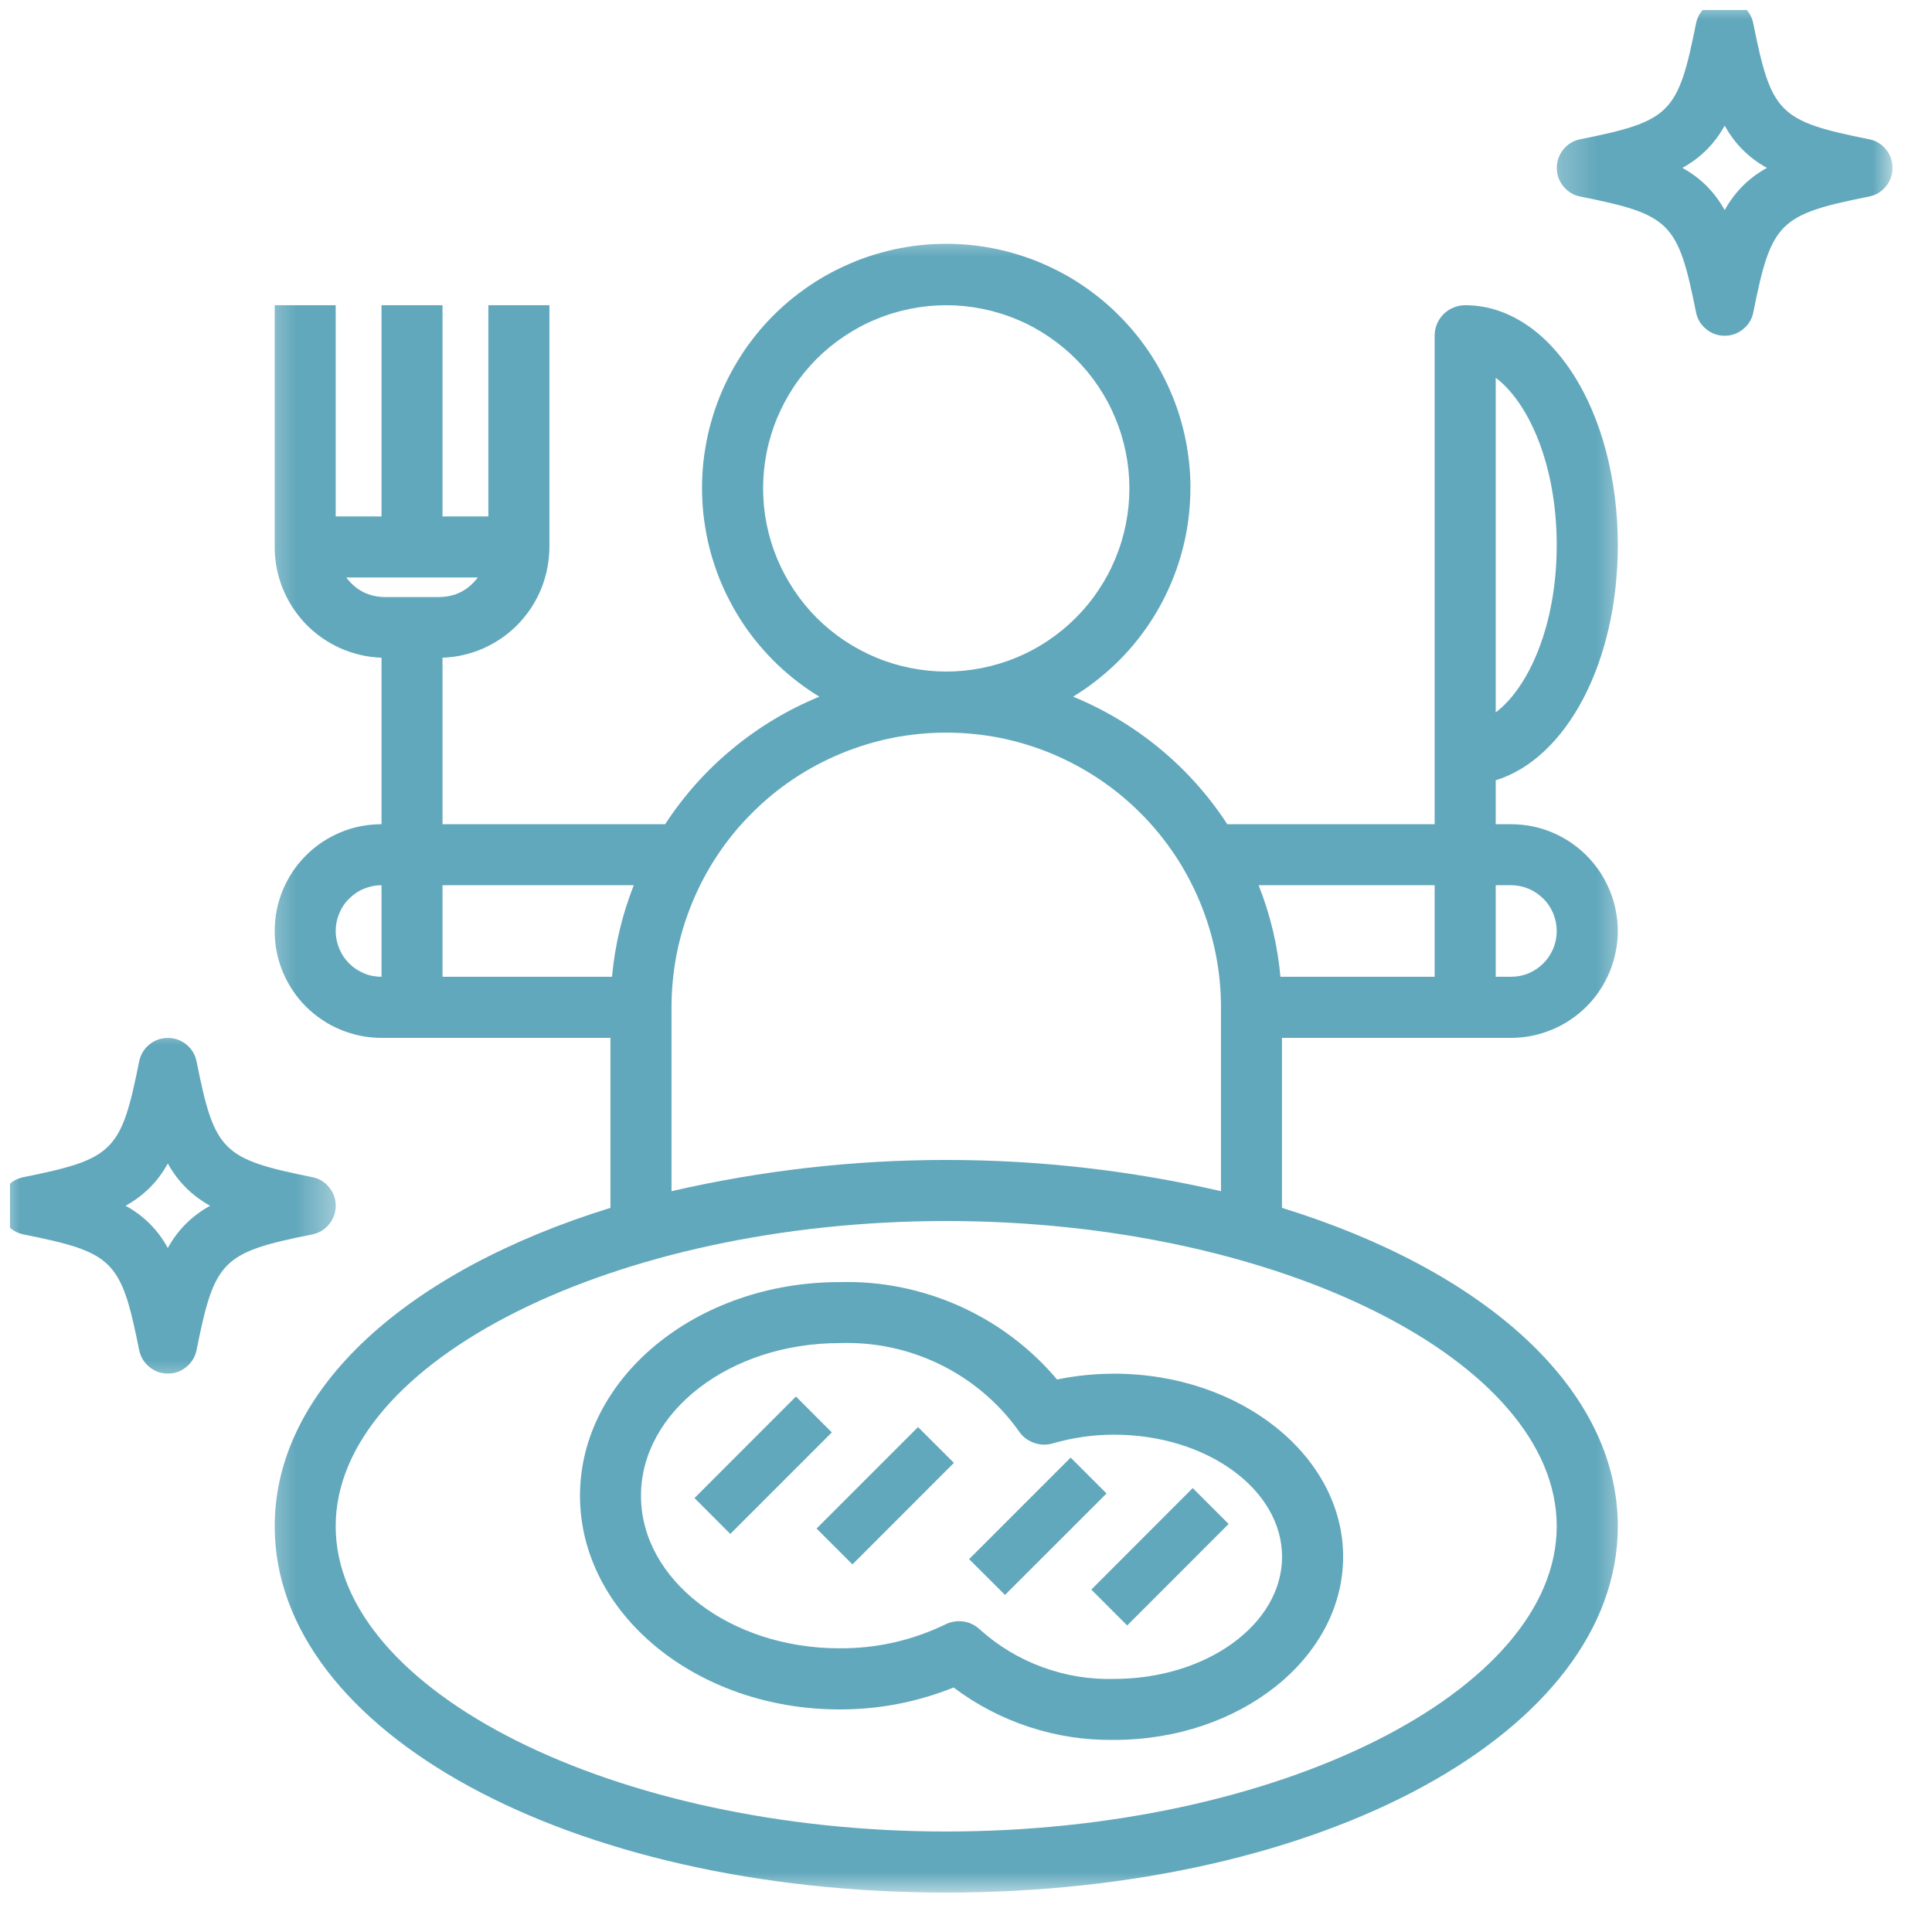 <svg width="49" height="49" viewBox="0 0 49 49" fill="none" xmlns="http://www.w3.org/2000/svg">
<g clip-path="url(#clip0_11286_2644)">
<mask id="mask0_11286_2644" style="mask-type:luminance" maskUnits="userSpaceOnUse" x="6" y="5" width="36" height="43">
<path d="M6.43 5.744H41.438V48H6.43V5.744Z" fill="white"/>
</mask>
<g mask="url(#mask0_11286_2644)">
<path d="M41.031 38.709C41.031 35.205 37.638 32.218 32.514 30.634V26.323H38.322C38.499 26.323 38.674 26.305 38.849 26.271C39.025 26.235 39.193 26.184 39.358 26.115C39.522 26.049 39.678 25.966 39.826 25.865C39.973 25.767 40.11 25.654 40.236 25.53C40.362 25.404 40.475 25.267 40.574 25.117C40.672 24.97 40.755 24.814 40.824 24.649C40.892 24.485 40.943 24.316 40.977 24.141C41.014 23.968 41.031 23.79 41.031 23.613C41.031 23.436 41.014 23.258 40.977 23.083C40.943 22.91 40.892 22.739 40.824 22.577C40.755 22.412 40.672 22.256 40.574 22.107C40.475 21.959 40.362 21.823 40.236 21.696C40.11 21.57 39.973 21.459 39.826 21.359C39.678 21.261 39.522 21.177 39.358 21.109C39.193 21.04 39.025 20.989 38.849 20.955C38.674 20.921 38.499 20.904 38.322 20.904H37.935V19.79C39.721 19.239 41.031 16.818 41.031 13.825C41.031 10.414 39.328 7.741 37.159 7.741C37.056 7.741 36.958 7.761 36.864 7.801C36.768 7.84 36.685 7.895 36.612 7.968C36.539 8.04 36.484 8.126 36.443 8.22C36.405 8.314 36.386 8.412 36.386 8.517V20.904H31.127C30.655 20.179 30.084 19.54 29.418 18.989C28.751 18.438 28.016 17.998 27.217 17.669C27.407 17.553 27.591 17.427 27.768 17.29C27.945 17.154 28.116 17.008 28.277 16.855C28.439 16.701 28.591 16.538 28.736 16.367C28.879 16.196 29.014 16.017 29.138 15.833C29.264 15.647 29.377 15.455 29.482 15.256C29.584 15.06 29.678 14.857 29.759 14.649C29.843 14.44 29.913 14.229 29.971 14.013C30.031 13.799 30.078 13.581 30.114 13.359C30.148 13.139 30.172 12.916 30.183 12.694C30.195 12.47 30.195 12.248 30.183 12.023C30.17 11.801 30.144 11.579 30.108 11.359C30.072 11.139 30.022 10.921 29.962 10.705C29.903 10.491 29.83 10.28 29.747 10.072C29.663 9.865 29.569 9.662 29.465 9.466C29.36 9.267 29.245 9.077 29.119 8.891C28.992 8.707 28.858 8.53 28.712 8.359C28.567 8.19 28.413 8.028 28.251 7.874C28.089 7.72 27.918 7.577 27.74 7.442C27.563 7.308 27.377 7.181 27.187 7.066C26.995 6.951 26.798 6.848 26.595 6.754C26.392 6.66 26.185 6.577 25.973 6.506C25.759 6.436 25.546 6.376 25.328 6.327C25.11 6.28 24.888 6.243 24.668 6.22C24.445 6.194 24.221 6.184 23.999 6.184C23.774 6.184 23.552 6.194 23.33 6.22C23.108 6.243 22.888 6.28 22.67 6.327C22.452 6.376 22.236 6.436 22.024 6.506C21.813 6.577 21.606 6.66 21.403 6.754C21.2 6.848 21.001 6.951 20.811 7.066C20.619 7.181 20.435 7.308 20.255 7.442C20.078 7.577 19.907 7.72 19.745 7.874C19.582 8.028 19.428 8.19 19.283 8.359C19.14 8.53 19.003 8.707 18.877 8.891C18.753 9.077 18.638 9.267 18.531 9.466C18.426 9.662 18.332 9.865 18.249 10.072C18.166 10.28 18.095 10.491 18.035 10.705C17.973 10.921 17.926 11.139 17.89 11.359C17.851 11.579 17.828 11.801 17.815 12.023C17.802 12.248 17.802 12.47 17.813 12.694C17.824 12.916 17.847 13.139 17.884 13.359C17.918 13.581 17.967 13.799 18.024 14.013C18.084 14.229 18.155 14.44 18.236 14.649C18.319 14.857 18.411 15.06 18.516 15.256C18.619 15.455 18.734 15.647 18.858 15.833C18.982 16.017 19.116 16.196 19.262 16.367C19.405 16.538 19.559 16.701 19.719 16.855C19.881 17.008 20.05 17.154 20.227 17.29C20.405 17.427 20.589 17.553 20.781 17.669C19.98 17.998 19.247 18.438 18.58 18.989C17.913 19.54 17.343 20.179 16.869 20.904H11.223V16.681C11.405 16.675 11.582 16.651 11.757 16.611C11.933 16.57 12.104 16.513 12.268 16.44C12.433 16.365 12.589 16.278 12.736 16.175C12.883 16.07 13.02 15.955 13.146 15.825C13.27 15.694 13.383 15.553 13.48 15.404C13.578 15.252 13.661 15.092 13.73 14.925C13.796 14.758 13.847 14.585 13.881 14.41C13.915 14.233 13.933 14.053 13.935 13.874V7.741H12.386V13.098H11.223V7.741H9.676V13.098H8.514V7.741H6.967V13.874C6.967 14.053 6.984 14.233 7.018 14.41C7.052 14.585 7.104 14.758 7.17 14.925C7.238 15.092 7.322 15.252 7.42 15.404C7.518 15.553 7.629 15.694 7.753 15.825C7.879 15.955 8.016 16.07 8.163 16.175C8.311 16.278 8.467 16.365 8.631 16.44C8.796 16.513 8.967 16.57 9.142 16.611C9.317 16.651 9.495 16.675 9.676 16.681V20.904C9.497 20.904 9.322 20.921 9.146 20.955C8.973 20.989 8.802 21.04 8.638 21.109C8.475 21.177 8.317 21.261 8.17 21.359C8.022 21.459 7.886 21.57 7.76 21.696C7.633 21.823 7.522 21.959 7.422 22.107C7.324 22.256 7.24 22.412 7.172 22.577C7.104 22.739 7.052 22.91 7.018 23.083C6.984 23.258 6.967 23.436 6.967 23.613C6.967 23.79 6.984 23.968 7.018 24.141C7.052 24.316 7.104 24.485 7.172 24.649C7.24 24.814 7.324 24.97 7.422 25.117C7.522 25.267 7.633 25.404 7.76 25.53C7.886 25.654 8.022 25.767 8.17 25.865C8.317 25.966 8.475 26.049 8.638 26.115C8.802 26.184 8.973 26.235 9.146 26.271C9.322 26.305 9.497 26.323 9.676 26.323H15.482V30.634C10.36 32.218 6.967 35.205 6.967 38.709C6.967 43.919 14.448 48 23.999 48C33.548 48 41.031 43.919 41.031 38.709ZM37.935 9.581C38.764 10.205 39.482 11.778 39.482 13.825C39.482 15.872 38.764 17.442 37.935 18.068V9.581ZM8.783 14.647H12.118C11.868 14.976 11.539 15.141 11.127 15.143H9.772C9.36 15.141 9.031 14.976 8.783 14.647ZM38.322 22.451C38.475 22.451 38.623 22.481 38.766 22.54C38.907 22.598 39.033 22.684 39.142 22.793C39.251 22.899 39.334 23.026 39.394 23.169C39.452 23.31 39.482 23.459 39.482 23.613C39.482 23.767 39.452 23.914 39.394 24.058C39.334 24.199 39.251 24.325 39.142 24.434C39.033 24.543 38.907 24.626 38.766 24.686C38.623 24.746 38.475 24.773 38.322 24.773H37.935V22.451H38.322ZM36.386 22.451V24.773H32.475C32.403 23.974 32.217 23.199 31.922 22.451H36.386ZM19.354 12.387C19.354 12.081 19.384 11.78 19.443 11.481C19.501 11.181 19.591 10.891 19.706 10.609C19.824 10.327 19.967 10.06 20.136 9.805C20.304 9.553 20.499 9.318 20.712 9.102C20.928 8.887 21.163 8.694 21.418 8.525C21.672 8.355 21.939 8.211 22.221 8.096C22.503 7.978 22.794 7.891 23.093 7.831C23.392 7.771 23.693 7.741 23.999 7.741C24.302 7.741 24.606 7.771 24.905 7.831C25.204 7.891 25.495 7.978 25.777 8.096C26.059 8.211 26.326 8.355 26.578 8.525C26.832 8.694 27.067 8.887 27.283 9.102C27.499 9.318 27.691 9.553 27.86 9.805C28.031 10.06 28.174 10.327 28.289 10.609C28.407 10.891 28.495 11.181 28.554 11.481C28.614 11.78 28.644 12.081 28.644 12.387C28.644 12.692 28.614 12.993 28.554 13.293C28.495 13.592 28.407 13.882 28.289 14.164C28.174 14.446 28.031 14.713 27.86 14.968C27.691 15.222 27.499 15.455 27.283 15.671C27.067 15.887 26.832 16.079 26.578 16.25C26.326 16.419 26.059 16.562 25.777 16.679C25.495 16.795 25.204 16.882 24.905 16.942C24.606 17.002 24.302 17.032 23.999 17.032C23.693 17.032 23.392 17.002 23.093 16.942C22.794 16.882 22.503 16.795 22.221 16.677C21.939 16.56 21.672 16.416 21.418 16.248C21.166 16.079 20.93 15.887 20.715 15.671C20.499 15.455 20.306 15.22 20.138 14.966C19.969 14.713 19.826 14.446 19.708 14.164C19.591 13.882 19.503 13.592 19.443 13.293C19.384 12.993 19.354 12.692 19.354 12.387ZM8.514 23.613C8.514 23.459 8.544 23.31 8.604 23.169C8.661 23.026 8.745 22.899 8.854 22.793C8.963 22.684 9.089 22.598 9.232 22.54C9.373 22.481 9.522 22.451 9.676 22.451V24.773C9.522 24.773 9.373 24.746 9.232 24.686C9.089 24.626 8.963 24.543 8.854 24.434C8.745 24.325 8.661 24.199 8.604 24.058C8.544 23.914 8.514 23.767 8.514 23.613ZM11.223 22.451H16.074C15.779 23.199 15.595 23.974 15.522 24.773H11.223V22.451ZM17.031 25.549C17.031 25.092 17.076 24.637 17.163 24.188C17.253 23.739 17.386 23.305 17.561 22.882C17.736 22.459 17.95 22.058 18.204 21.677C18.458 21.297 18.747 20.944 19.072 20.622C19.394 20.297 19.747 20.008 20.127 19.754C20.507 19.5 20.909 19.286 21.332 19.111C21.755 18.936 22.191 18.803 22.64 18.713C23.089 18.626 23.542 18.581 23.999 18.581C24.456 18.581 24.909 18.626 25.358 18.713C25.806 18.803 26.242 18.936 26.666 19.111C27.087 19.286 27.488 19.5 27.869 19.754C28.249 20.008 28.601 20.297 28.926 20.622C29.249 20.944 29.537 21.297 29.792 21.677C30.046 22.058 30.259 22.459 30.435 22.882C30.61 23.305 30.742 23.739 30.832 24.188C30.922 24.637 30.967 25.092 30.967 25.549V30.211C28.674 29.684 26.351 29.419 23.999 29.419C21.646 29.419 19.324 29.684 17.031 30.211V25.549ZM23.999 46.451C15.606 46.451 8.514 42.906 8.514 38.709C8.514 34.513 15.606 30.968 23.999 30.968C32.392 30.968 39.482 34.513 39.482 38.709C39.482 42.906 32.392 46.451 23.999 46.451Z" fill="#62A8BC"/>
</g>
<path d="M28.257 34.84C27.77 34.84 27.287 34.889 26.81 34.987C26.473 34.587 26.095 34.231 25.676 33.916C25.257 33.6 24.808 33.337 24.332 33.124C23.853 32.91 23.357 32.752 22.845 32.649C22.332 32.547 21.812 32.502 21.291 32.517C17.661 32.517 14.71 34.949 14.71 37.936C14.71 40.923 17.661 43.355 21.291 43.355C22.291 43.357 23.257 43.171 24.186 42.799C24.772 43.241 25.415 43.575 26.112 43.803C26.808 44.03 27.524 44.139 28.257 44.128C31.46 44.128 34.065 42.045 34.065 39.483C34.065 36.923 31.46 34.84 28.257 34.84ZM28.257 42.581C27.633 42.598 27.026 42.498 26.441 42.284C25.853 42.068 25.325 41.752 24.86 41.335C24.742 41.222 24.603 41.152 24.443 41.126C24.28 41.102 24.127 41.126 23.981 41.197C23.131 41.607 22.233 41.81 21.291 41.805C18.515 41.805 16.257 40.07 16.257 37.936C16.257 35.801 18.515 34.064 21.291 34.064C21.729 34.049 22.165 34.085 22.597 34.177C23.026 34.267 23.439 34.41 23.834 34.602C24.231 34.795 24.597 35.032 24.934 35.316C25.27 35.598 25.569 35.919 25.825 36.276C25.917 36.421 26.045 36.526 26.206 36.587C26.368 36.649 26.533 36.656 26.697 36.609C27.208 36.461 27.727 36.387 28.257 36.387C30.605 36.387 32.516 37.776 32.516 39.483C32.516 41.192 30.605 42.581 28.257 42.581Z" fill="#62A8BC"/>
<path d="M17.614 37.994L20.187 35.419L21.097 36.329L18.522 38.904L17.614 37.994Z" fill="#62A8BC"/>
<path d="M20.71 38.767L23.283 36.194L24.193 37.102L21.62 39.677L20.71 38.767Z" fill="#62A8BC"/>
<path d="M24.579 39.543L27.154 36.968L28.064 37.878L25.489 40.451L24.579 39.543Z" fill="#62A8BC"/>
<path d="M27.678 40.316L30.25 37.741L31.161 38.651L28.588 41.226L27.678 40.316Z" fill="#62A8BC"/>
<mask id="mask1_11286_2644" style="mask-type:luminance" maskUnits="userSpaceOnUse" x="39" y="0" width="9" height="10">
<path d="M39.25 0H48V9.026H39.25V0Z" fill="white"/>
</mask>
<g mask="url(#mask1_11286_2644)">
<path d="M43.015 0.596C42.558 2.882 42.366 3.072 40.079 3.532C39.906 3.566 39.765 3.652 39.652 3.788C39.541 3.925 39.485 4.081 39.485 4.258C39.485 4.434 39.541 4.592 39.652 4.728C39.765 4.863 39.906 4.951 40.079 4.985C42.366 5.442 42.558 5.634 43.015 7.921C43.05 8.094 43.135 8.235 43.272 8.346C43.408 8.459 43.564 8.515 43.742 8.515C43.919 8.515 44.075 8.459 44.212 8.346C44.349 8.235 44.434 8.094 44.468 7.921C44.925 5.634 45.118 5.442 47.404 4.985C47.577 4.951 47.718 4.863 47.831 4.728C47.943 4.592 47.998 4.434 47.998 4.258C47.998 4.081 47.943 3.925 47.831 3.788C47.718 3.652 47.577 3.566 47.404 3.532C45.118 3.072 44.925 2.882 44.468 0.596C44.434 0.423 44.349 0.28 44.212 0.169C44.075 0.058 43.919 0.002 43.742 0.002C43.564 0.002 43.408 0.058 43.272 0.169C43.135 0.28 43.05 0.423 43.015 0.596ZM44.814 4.258C44.353 4.511 43.996 4.869 43.742 5.329C43.487 4.869 43.131 4.511 42.669 4.258C43.131 4.004 43.487 3.647 43.742 3.186C43.996 3.647 44.353 4.004 44.814 4.258Z" fill="#62A8BC"/>
</g>
<mask id="mask2_11286_2644" style="mask-type:luminance" maskUnits="userSpaceOnUse" x="0" y="25" width="9" height="11">
<path d="M0 25.983H8.618V35.282H0V25.983Z" fill="white"/>
</mask>
<g mask="url(#mask2_11286_2644)">
<path d="M3.53 34.243C3.566 34.414 3.652 34.558 3.788 34.669C3.925 34.782 4.081 34.837 4.256 34.837C4.434 34.837 4.59 34.782 4.726 34.669C4.863 34.558 4.949 34.414 4.985 34.243C5.442 31.957 5.635 31.765 7.919 31.308C8.092 31.273 8.235 31.186 8.346 31.051C8.457 30.915 8.515 30.756 8.515 30.581C8.515 30.404 8.457 30.248 8.346 30.111C8.235 29.974 8.092 29.889 7.919 29.855C5.635 29.395 5.442 29.205 4.985 26.919C4.949 26.746 4.863 26.602 4.726 26.491C4.59 26.38 4.434 26.325 4.256 26.325C4.081 26.325 3.925 26.38 3.788 26.491C3.652 26.602 3.566 26.746 3.53 26.919C3.073 29.205 2.88 29.395 0.596 29.855C0.423 29.889 0.28 29.974 0.169 30.111C0.058 30.248 0 30.404 0 30.581C0 30.756 0.058 30.915 0.169 31.051C0.28 31.186 0.423 31.273 0.596 31.308C2.88 31.765 3.073 31.957 3.53 34.243ZM4.256 29.509C4.511 29.97 4.87 30.327 5.329 30.581C4.87 30.833 4.511 31.19 4.256 31.652C4.004 31.19 3.645 30.833 3.186 30.581C3.645 30.327 4.004 29.97 4.256 29.509Z" fill="#62A8BC"/>
</g>
</g>
<defs>
<clipPath id="clip0_11286_2644">
<rect width="48" height="48" fill="white" transform="translate(0.25 0.25)"/>
</clipPath>
</defs>
</svg>
